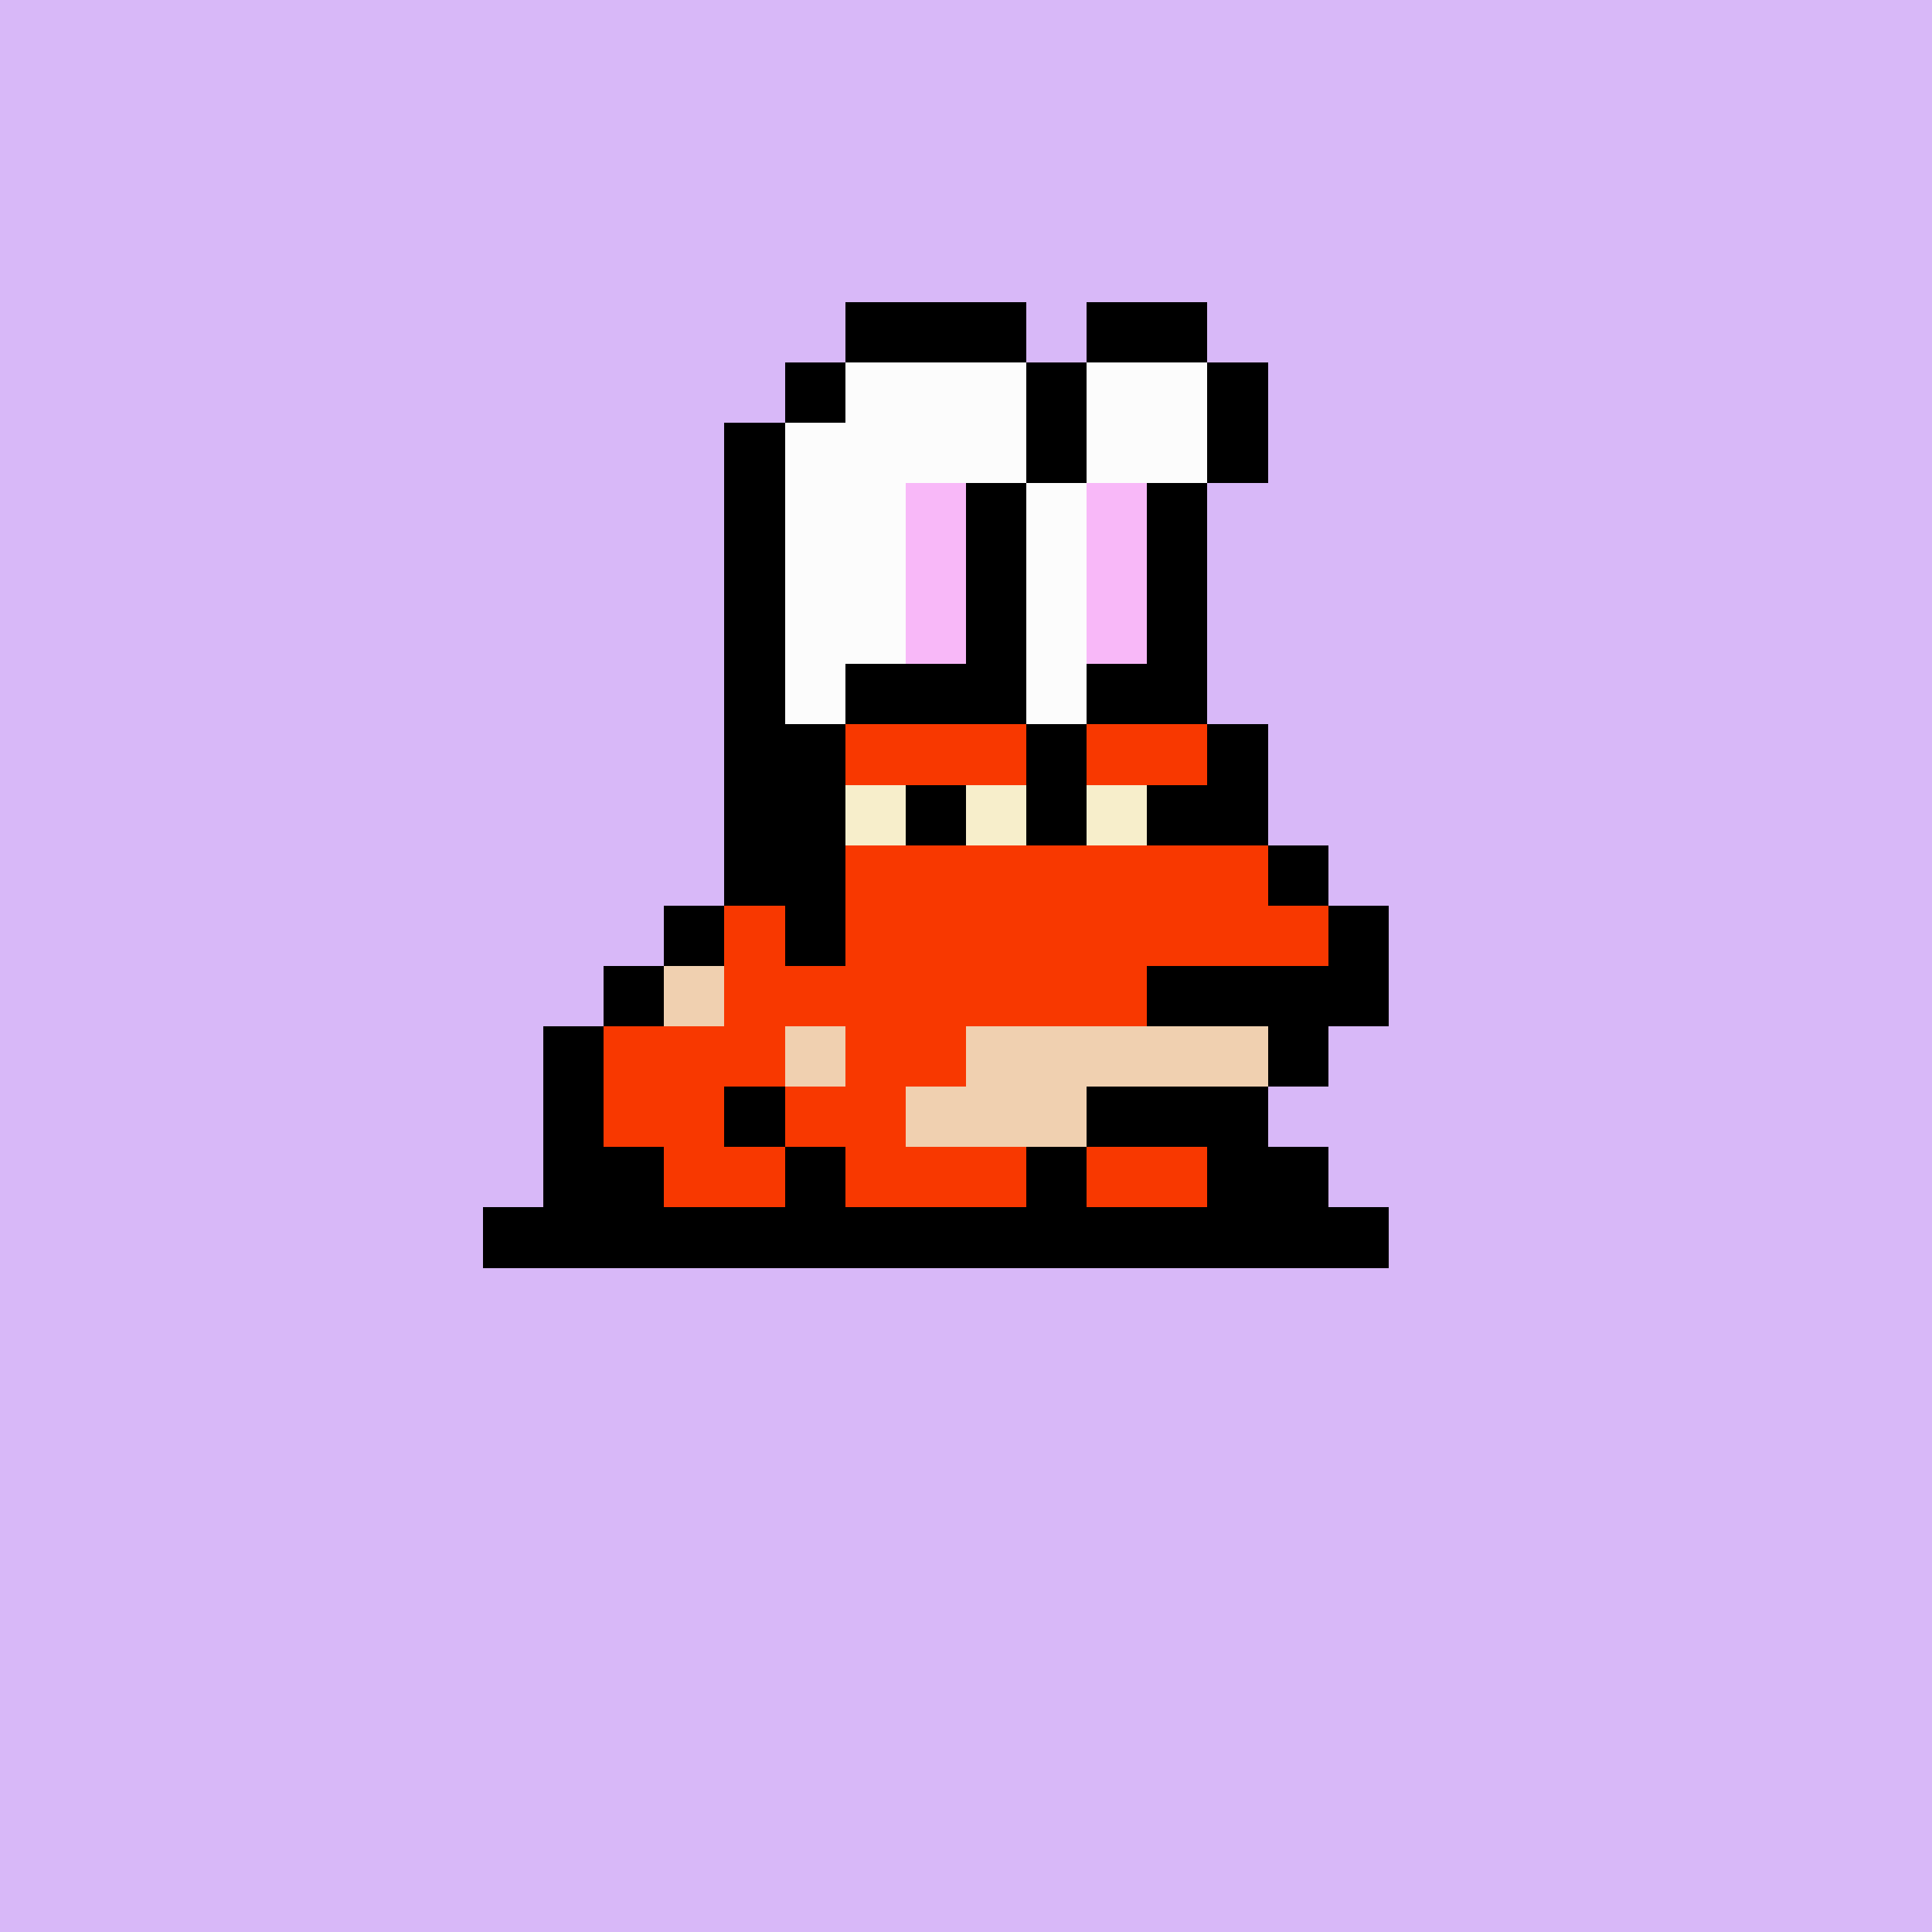 <svg xmlns="http://www.w3.org/2000/svg" viewBox="0 0 32 32" shape-rendering="crispEdges" width="512" height="512"><rect width="100%" height="100%" fill="#D8B8F8"/><rect width="3" height="1" x="14" y="11" fill="#000000"/><rect width="2" height="1" x="18" y="11" fill="#000000"/><rect width="1" height="1" x="13" y="12" fill="#000000"/><rect width="3" height="1" x="14" y="12" fill="#F83800"/><rect width="1" height="1" x="17" y="12" fill="#000000"/><rect width="2" height="1" x="18" y="12" fill="#F83800"/><rect width="1" height="1" x="20" y="12" fill="#000000"/><rect width="1" height="1" x="13" y="13" fill="#000000"/><rect width="1" height="1" x="14" y="13" fill="#f7eecb"/><rect width="1" height="1" x="15" y="13" fill="#000000"/><rect width="1" height="1" x="16" y="13" fill="#f7eecb"/><rect width="1" height="1" x="17" y="13" fill="#000000"/><rect width="1" height="1" x="18" y="13" fill="#f7eecb"/><rect width="2" height="1" x="19" y="13" fill="#000000"/><rect width="2" height="1" x="12" y="14" fill="#000000"/><rect width="7" height="1" x="14" y="14" fill="#F83800"/><rect width="1" height="1" x="21" y="14" fill="#000000"/><rect width="1" height="1" x="11" y="15" fill="#000000"/><rect width="1" height="1" x="12" y="15" fill="#F83800"/><rect width="1" height="1" x="13" y="15" fill="#000000"/><rect width="8" height="1" x="14" y="15" fill="#F83800"/><rect width="1" height="1" x="22" y="15" fill="#000000"/><rect width="1" height="1" x="10" y="16" fill="#000000"/><rect width="8" height="1" x="11" y="16" fill="#F83800"/><rect width="4" height="1" x="19" y="16" fill="#000000"/><rect width="1" height="1" x="9" y="17" fill="#000000"/><rect width="6" height="1" x="10" y="17" fill="#F83800"/><rect width="5" height="1" x="16" y="17" fill="#F0D0B0"/><rect width="1" height="1" x="21" y="17" fill="#000000"/><rect width="1" height="1" x="9" y="18" fill="#000000"/><rect width="2" height="1" x="10" y="18" fill="#F83800"/><rect width="1" height="1" x="12" y="18" fill="#000000"/><rect width="2" height="1" x="13" y="18" fill="#F83800"/><rect width="3" height="1" x="15" y="18" fill="#F0D0B0"/><rect width="3" height="1" x="18" y="18" fill="#000000"/><rect width="2" height="1" x="9" y="19" fill="#000000"/><rect width="2" height="1" x="11" y="19" fill="#F83800"/><rect width="1" height="1" x="13" y="19" fill="#000000"/><rect width="3" height="1" x="14" y="19" fill="#F83800"/><rect width="1" height="1" x="17" y="19" fill="#000000"/><rect width="2" height="1" x="18" y="19" fill="#F83800"/><rect width="2" height="1" x="20" y="19" fill="#000000"/><rect width="15" height="1" x="8" y="20" fill="#000000"/><rect width="1" height="1" x="11" y="16" fill="#F0D0B0"/><rect width="1" height="1" x="13" y="17" fill="#F0D0B0"/><rect width="3" height="1" x="14" y="5" fill="#000000"/><rect width="2" height="1" x="18" y="5" fill="#000000"/><rect width="1" height="1" x="13" y="6" fill="#000000"/><rect width="3" height="1" x="14" y="6" fill="#fcfcfc"/><rect width="1" height="1" x="17" y="6" fill="#000000"/><rect width="2" height="1" x="18" y="6" fill="#fcfcfc"/><rect width="1" height="1" x="20" y="6" fill="#000000"/><rect width="1" height="1" x="12" y="7" fill="#000000"/><rect width="4" height="1" x="13" y="7" fill="#fcfcfc"/><rect width="1" height="1" x="17" y="7" fill="#000000"/><rect width="2" height="1" x="18" y="7" fill="#fcfcfc"/><rect width="1" height="1" x="20" y="7" fill="#000000"/><rect width="1" height="1" x="12" y="8" fill="#000000"/><rect width="2" height="1" x="13" y="8" fill="#fcfcfc"/><rect width="1" height="1" x="15" y="8" fill="#f8b8f8"/><rect width="1" height="1" x="16" y="8" fill="#000000"/><rect width="1" height="1" x="17" y="8" fill="#fcfcfc"/><rect width="1" height="1" x="18" y="8" fill="#f8b8f8"/><rect width="1" height="1" x="19" y="8" fill="#000000"/><rect width="1" height="1" x="12" y="9" fill="#000000"/><rect width="2" height="1" x="13" y="9" fill="#fcfcfc"/><rect width="1" height="1" x="15" y="9" fill="#f8b8f8"/><rect width="1" height="1" x="16" y="9" fill="#000000"/><rect width="1" height="1" x="17" y="9" fill="#fcfcfc"/><rect width="1" height="1" x="18" y="9" fill="#f8b8f8"/><rect width="1" height="1" x="19" y="9" fill="#000000"/><rect width="1" height="1" x="12" y="10" fill="#000000"/><rect width="2" height="1" x="13" y="10" fill="#fcfcfc"/><rect width="1" height="1" x="15" y="10" fill="#f8b8f8"/><rect width="1" height="1" x="16" y="10" fill="#000000"/><rect width="1" height="1" x="17" y="10" fill="#fcfcfc"/><rect width="1" height="1" x="18" y="10" fill="#f8b8f8"/><rect width="1" height="1" x="19" y="10" fill="#000000"/><rect width="1" height="1" x="12" y="11" fill="#000000"/><rect width="1" height="1" x="13" y="11" fill="#fcfcfc"/><rect width="1" height="1" x="16" y="11" fill="#000000"/><rect width="1" height="1" x="17" y="11" fill="#fcfcfc"/><rect width="1" height="1" x="18" y="11" fill="#000000"/><rect width="1" height="1" x="12" y="12" fill="#000000"/><rect width="1" height="1" x="12" y="13" fill="#000000"/></svg>